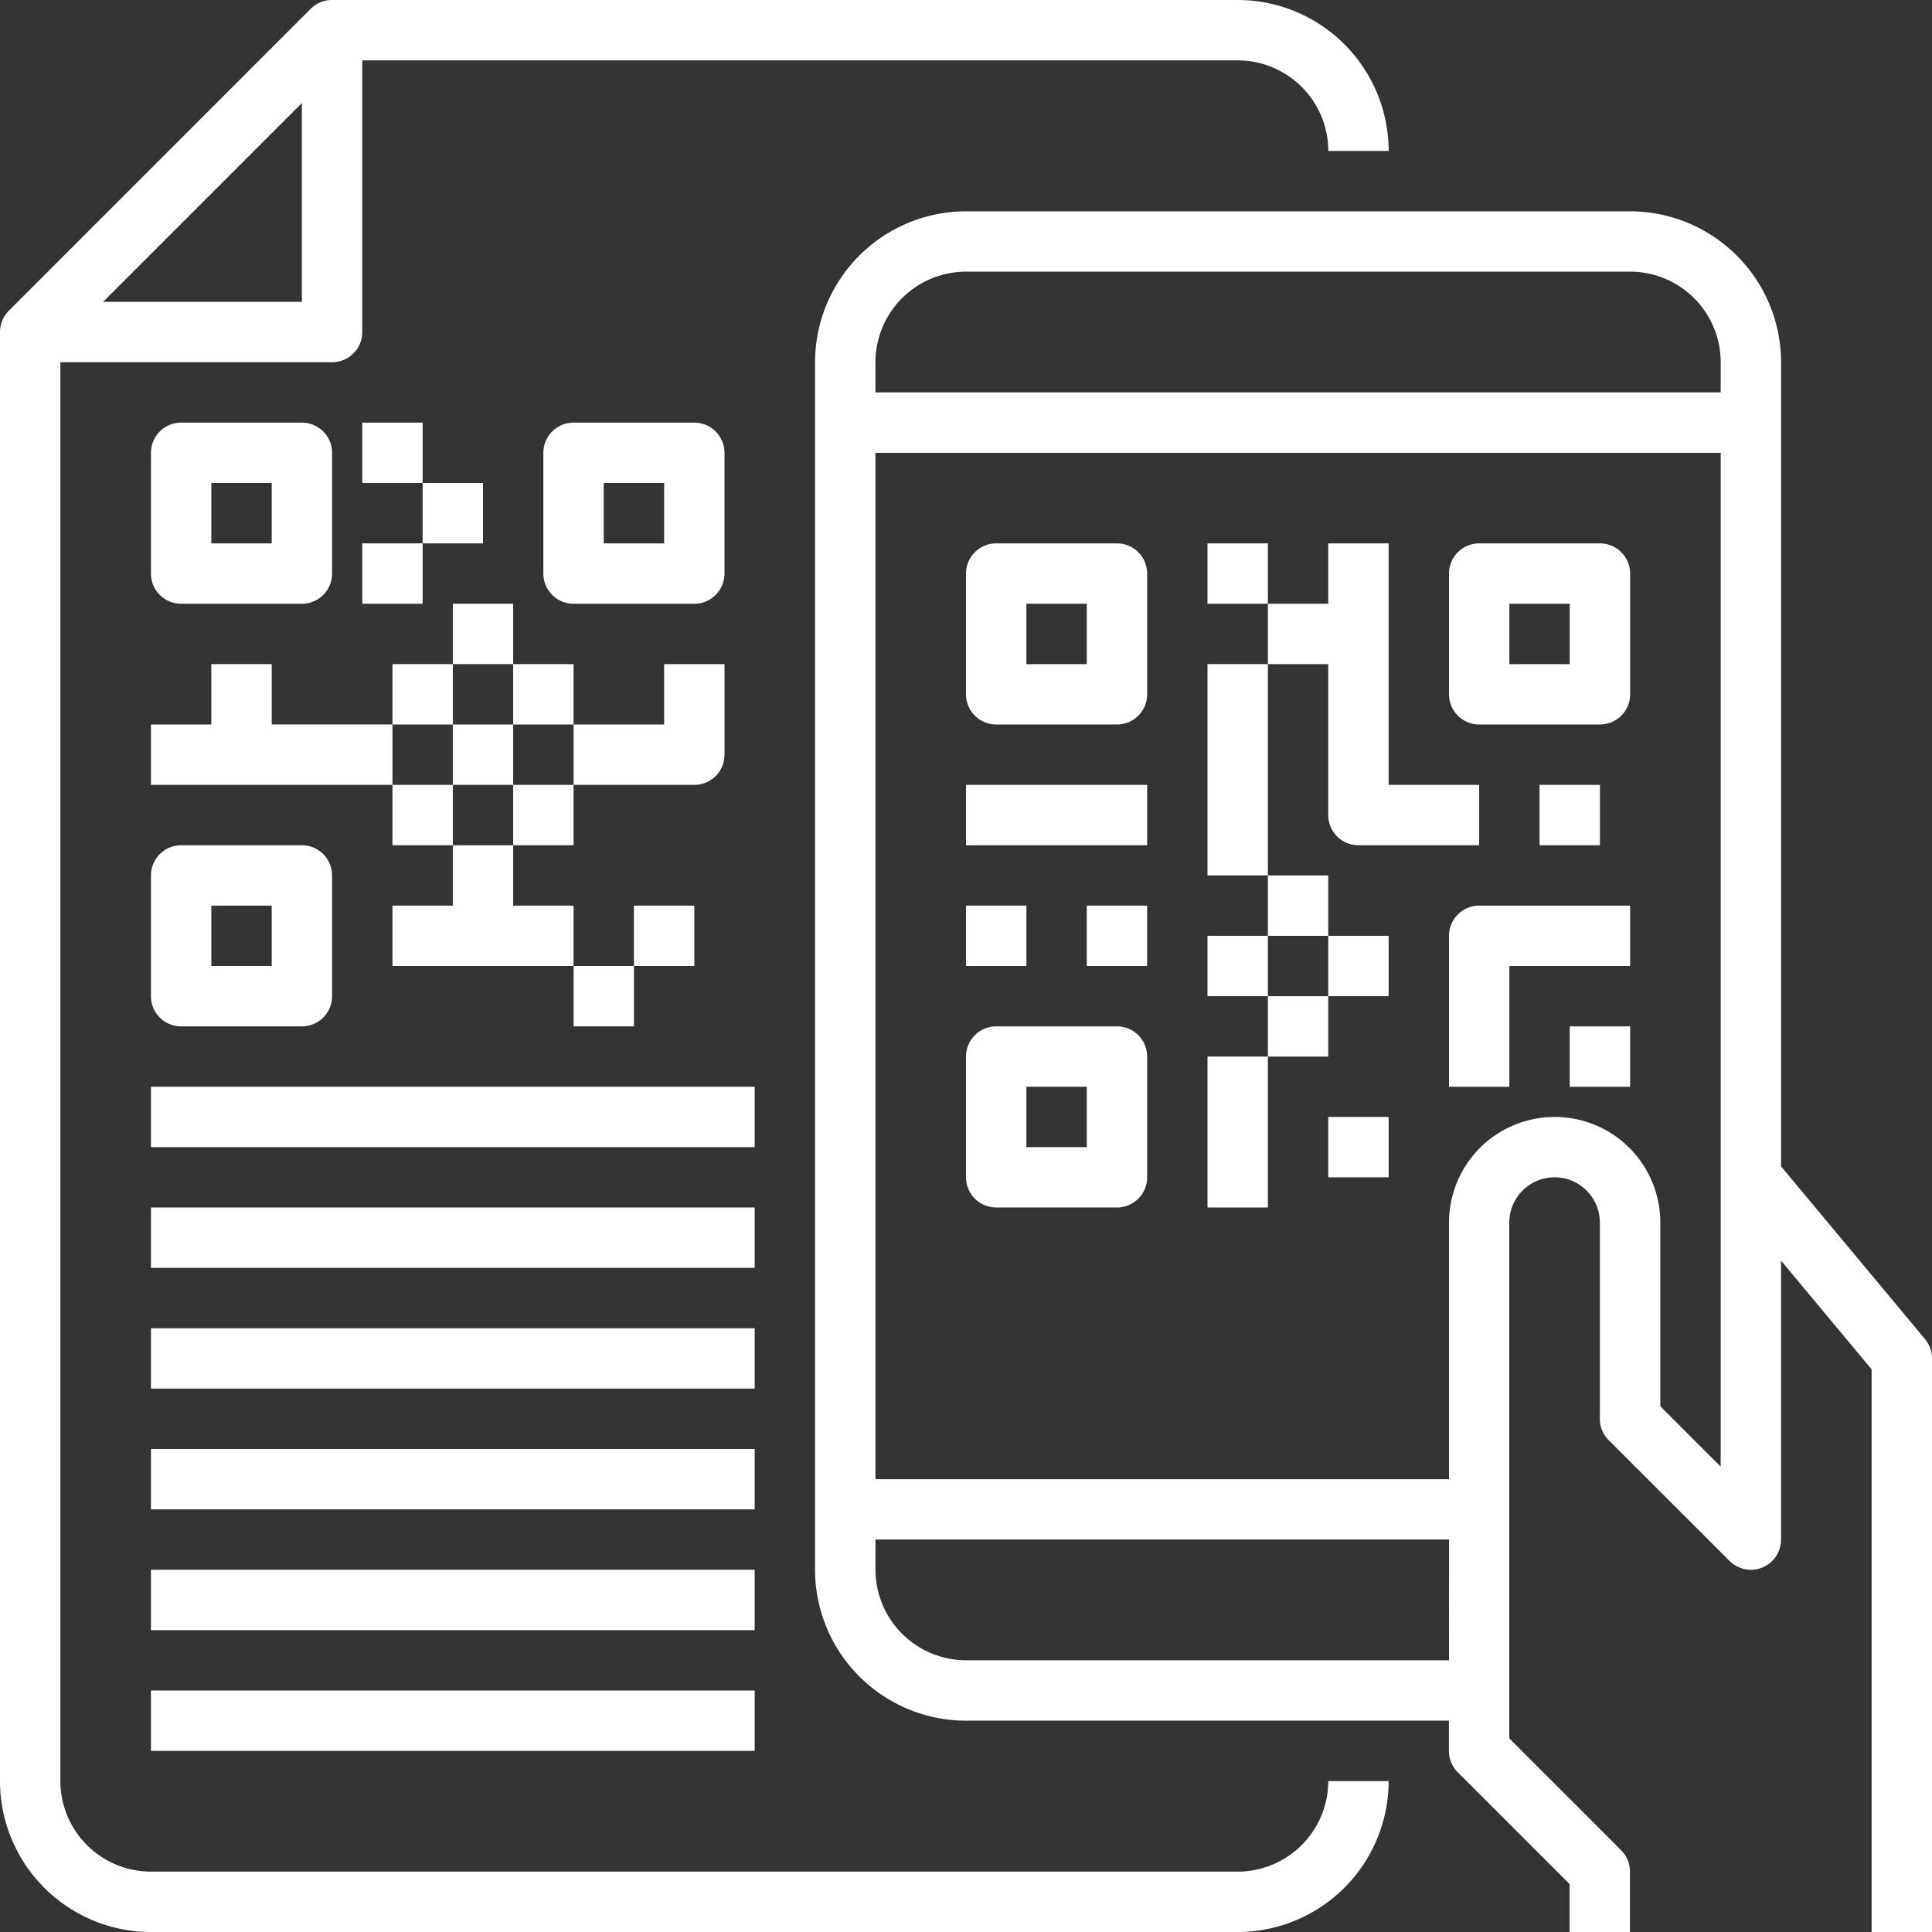 <svg xmlns="http://www.w3.org/2000/svg" width="81.211" height="81.211" viewBox="0 0 81.211 81.211">
    <rect x="0" y="0" width="81.211" height="81.211" fill="#333333" stroke="none"/>
    <defs>
        <style>
            .cls-1,.cls-3{fill:#fff}.cls-1{stroke:#707070}.cls-2{clip-path:url(#clip-path)}
        </style>
        <clipPath id="clip-path">
            <path id="Rectangle_759" d="M0 0h81.211v81.211H0z" class="cls-1" data-name="Rectangle 759"/>
        </clipPath>
    </defs>
    <g id="Mask_Group_17" class="cls-2" data-name="Mask Group 17">
        <g id="qr-code_1_" data-name="qr-code (1)">
            <g id="Group_214" data-name="Group 214" transform="translate(34.261 8.882)">
                <g id="Group_213" data-name="Group 213">
                    <path id="Path_542" d="M67.751 52.876L61.7 45.615v-33.8a6.352 6.352 0 0 0-6.345-6.345H27.438a6.352 6.352 0 0 0-6.345 6.345V62.57a6.352 6.352 0 0 0 6.345 6.345h20.3v1.269a1.266 1.266 0 0 0 .372.9l4.7 4.7V77.8h2.538v-2.54a1.266 1.266 0 0 0-.372-.9l-4.7-4.7V47.978a1.9 1.9 0 1 1 3.807 0v8.248a1.266 1.266 0 0 0 .372.9l5.078 5.074a1.269 1.269 0 0 0 2.166-.9V49.579l3.807 4.568V77.8h2.538V53.688a1.273 1.273 0 0 0-.293-.812zm-20.01 13.5h-20.3a3.811 3.811 0 0 1-3.807-3.807V61.3h24.11zm11.42-8.139L56.624 55.7v-7.722a4.441 4.441 0 1 0-8.882 0v10.786h-24.11V15.62h35.53zm0-45.156H23.632v-1.268a3.811 3.811 0 0 1 3.807-3.807h27.916a3.811 3.811 0 0 1 3.807 3.807z" class="cls-3" data-name="Path 542" transform="translate(-21.094 -5.469)"/>
                </g>
            </g>
            <g id="Group_216" data-name="Group 216">
                <g id="Group_215" data-name="Group 215">
                    <path id="Path_543" d="M52.026 78.673H6.345a3.811 3.811 0 0 1-3.807-3.807V15.227h11.42a1.269 1.269 0 0 0 1.269-1.269V2.538h36.8a3.811 3.811 0 0 1 3.807 3.807h2.538A6.352 6.352 0 0 0 52.026 0H13.958a1.262 1.262 0 0 0-.9.373L.373 13.06a1.262 1.262 0 0 0-.373.9v60.907a6.352 6.352 0 0 0 6.345 6.345h45.681a6.352 6.352 0 0 0 6.345-6.345h-2.538a3.811 3.811 0 0 1-3.807 3.806zM12.689 4.332v8.357H4.332z" class="cls-3" data-name="Path 543"/>
                </g>
            </g>
            <g id="Group_218" data-name="Group 218" transform="translate(6.345 45.681)">
                <g id="Group_217" data-name="Group 217">
                    <path id="Rectangle_760" d="M0 0h25.378v2.538H0z" class="cls-3" data-name="Rectangle 760"/>
                </g>
            </g>
            <g id="Group_220" data-name="Group 220" transform="translate(6.345 50.757)">
                <g id="Group_219" data-name="Group 219">
                    <path id="Rectangle_761" d="M0 0h25.378v2.538H0z" class="cls-3" data-name="Rectangle 761"/>
                </g>
            </g>
            <g id="Group_222" data-name="Group 222" transform="translate(6.345 55.833)">
                <g id="Group_221" data-name="Group 221">
                    <path id="Rectangle_762" d="M0 0h25.378v2.538H0z" class="cls-3" data-name="Rectangle 762"/>
                </g>
            </g>
            <g id="Group_224" data-name="Group 224" transform="translate(6.345 60.908)">
                <g id="Group_223" data-name="Group 223">
                    <path id="Rectangle_763" d="M0 0h25.378v2.538H0z" class="cls-3" data-name="Rectangle 763"/>
                </g>
            </g>
            <g id="Group_226" data-name="Group 226" transform="translate(6.345 65.984)">
                <g id="Group_225" data-name="Group 225">
                    <path id="Rectangle_764" d="M0 0h25.378v2.538H0z" class="cls-3" data-name="Rectangle 764"/>
                </g>
            </g>
            <g id="Group_228" data-name="Group 228" transform="translate(6.345 71.06)">
                <g id="Group_227" data-name="Group 227">
                    <path id="Rectangle_765" d="M0 0h25.378v2.538H0z" class="cls-3" data-name="Rectangle 765"/>
                </g>
            </g>
            <g id="Group_230" data-name="Group 230" transform="translate(40.606 22.841)">
                <g id="Group_229" data-name="Group 229">
                    <path id="Path_544" d="M31.345 14.063h-5.076A1.269 1.269 0 0 0 25 15.331v5.076a1.269 1.269 0 0 0 1.269 1.269h5.076a1.269 1.269 0 0 0 1.269-1.269v-5.076a1.269 1.269 0 0 0-1.269-1.268zm-1.269 5.076h-2.538V16.6h2.538z" class="cls-3" data-name="Path 544" transform="translate(-25 -14.063)"/>
                </g>
            </g>
            <g id="Group_232" data-name="Group 232" transform="translate(6.345 17.765)">
                <g id="Group_231" data-name="Group 231">
                    <path id="Path_545" d="M10.251 10.938H5.175a1.269 1.269 0 0 0-1.269 1.269v5.076a1.269 1.269 0 0 0 1.269 1.269h5.076a1.269 1.269 0 0 0 1.269-1.269v-5.077a1.269 1.269 0 0 0-1.269-1.268zm-1.269 5.075H6.444v-2.538h2.538z" class="cls-3" data-name="Path 545" transform="translate(-3.906 -10.938)"/>
                </g>
            </g>
            <g id="Group_234" data-name="Group 234" transform="translate(6.345 35.53)">
                <g id="Group_233" data-name="Group 233">
                    <path id="Path_546" d="M10.251 21.875H5.175a1.269 1.269 0 0 0-1.269 1.269v5.076a1.269 1.269 0 0 0 1.269 1.269h5.076a1.269 1.269 0 0 0 1.269-1.269v-5.076a1.269 1.269 0 0 0-1.269-1.269zm-1.269 5.076H6.444v-2.538h2.538z" class="cls-3" data-name="Path 546" transform="translate(-3.906 -21.875)"/>
                </g>
            </g>
            <g id="Group_236" data-name="Group 236" transform="translate(22.841 17.765)">
                <g id="Group_235" data-name="Group 235">
                    <path id="Path_547" d="M20.407 10.938h-5.076a1.269 1.269 0 0 0-1.269 1.269v5.076a1.269 1.269 0 0 0 1.269 1.269h5.076a1.269 1.269 0 0 0 1.269-1.269v-5.077a1.269 1.269 0 0 0-1.269-1.268zm-1.269 5.076H16.6v-2.539h2.538z" class="cls-3" data-name="Path 547" transform="translate(-14.063 -10.938)"/>
                </g>
            </g>
            <g id="Group_238" data-name="Group 238" transform="translate(60.908 22.841)">
                <g id="Group_237" data-name="Group 237">
                    <path id="Path_548" d="M43.845 14.063h-5.076a1.269 1.269 0 0 0-1.269 1.268v5.076a1.269 1.269 0 0 0 1.269 1.269h5.076a1.269 1.269 0 0 0 1.269-1.269v-5.076a1.269 1.269 0 0 0-1.269-1.268zm-1.269 5.076h-2.538V16.6h2.538z" class="cls-3" data-name="Path 548" transform="translate(-37.5 -14.063)"/>
                </g>
            </g>
            <g id="Group_240" data-name="Group 240" transform="translate(40.606 43.143)">
                <g id="Group_239" data-name="Group 239">
                    <path id="Path_549" d="M31.345 26.563h-5.076A1.269 1.269 0 0 0 25 27.831v5.076a1.269 1.269 0 0 0 1.269 1.269h5.076a1.269 1.269 0 0 0 1.269-1.269v-5.076a1.269 1.269 0 0 0-1.269-1.268zm-1.269 5.076h-2.538V29.1h2.538z" class="cls-3" data-name="Path 549" transform="translate(-25 -26.563)"/>
                </g>
            </g>
            <g id="Group_242" data-name="Group 242" transform="translate(40.606 32.992)">
                <g id="Group_241" data-name="Group 241">
                    <path id="Rectangle_766" d="M0 0h7.614v2.538H0z" class="cls-3" data-name="Rectangle 766"/>
                </g>
            </g>
            <g id="Group_244" data-name="Group 244" transform="translate(50.757 22.841)">
                <g id="Group_243" data-name="Group 243">
                    <path id="Rectangle_767" d="M0 0h2.538v2.538H0z" class="cls-3" data-name="Rectangle 767"/>
                </g>
            </g>
            <g id="Group_246" data-name="Group 246" transform="translate(53.295 22.841)">
                <g id="Group_245" data-name="Group 245">
                    <path id="Path_550" d="M37.888 24.214V14.063H35.35V16.6h-2.537v2.538h2.537v6.345a1.269 1.269 0 0 0 1.269 1.269h5.076v-2.538z" class="cls-3" data-name="Path 550" transform="translate(-32.813 -14.063)"/>
                </g>
            </g>
            <g id="Group_248" data-name="Group 248" transform="translate(50.757 27.916)">
                <g id="Group_247" data-name="Group 247">
                    <path id="Rectangle_768" d="M0 0h2.538v8.882H0z" class="cls-3" data-name="Rectangle 768"/>
                </g>
            </g>
            <g id="Group_250" data-name="Group 250" transform="translate(40.606 38.068)">
                <g id="Group_249" data-name="Group 249">
                    <path id="Rectangle_769" d="M0 0h2.538v2.538H0z" class="cls-3" data-name="Rectangle 769"/>
                </g>
            </g>
            <g id="Group_252" data-name="Group 252" transform="translate(45.681 38.068)">
                <g id="Group_251" data-name="Group 251">
                    <path id="Rectangle_770" d="M0 0h2.538v2.538H0z" class="cls-3" data-name="Rectangle 770"/>
                </g>
            </g>
            <g id="Group_254" data-name="Group 254" transform="translate(50.757 44.412)">
                <g id="Group_253" data-name="Group 253">
                    <path id="Rectangle_771" d="M0 0h2.538v6.345H0z" class="cls-3" data-name="Rectangle 771"/>
                </g>
            </g>
            <g id="Group_256" data-name="Group 256" transform="translate(50.757 39.337)">
                <g id="Group_255" data-name="Group 255">
                    <path id="Rectangle_772" d="M0 0h2.538v2.538H0z" class="cls-3" data-name="Rectangle 772"/>
                </g>
            </g>
            <g id="Group_258" data-name="Group 258" transform="translate(53.295 41.875)">
                <g id="Group_257" data-name="Group 257">
                    <path id="Rectangle_773" d="M0 0h2.538v2.538H0z" class="cls-3" data-name="Rectangle 773"/>
                </g>
            </g>
            <g id="Group_260" data-name="Group 260" transform="translate(53.295 36.799)">
                <g id="Group_259" data-name="Group 259">
                    <path id="Rectangle_774" d="M0 0h2.538v2.538H0z" class="cls-3" data-name="Rectangle 774"/>
                </g>
            </g>
            <g id="Group_262" data-name="Group 262" transform="translate(55.833 46.95)">
                <g id="Group_261" data-name="Group 261">
                    <path id="Rectangle_775" d="M0 0h2.538v2.538H0z" class="cls-3" data-name="Rectangle 775"/>
                </g>
            </g>
            <g id="Group_264" data-name="Group 264" transform="translate(64.715 32.992)">
                <g id="Group_263" data-name="Group 263">
                    <path id="Rectangle_776" d="M0 0h2.538v2.538H0z" class="cls-3" data-name="Rectangle 776"/>
                </g>
            </g>
            <g id="Group_266" data-name="Group 266" transform="translate(60.908 38.068)">
                <g id="Group_265" data-name="Group 265">
                    <path id="Path_551" d="M38.769 23.438a1.269 1.269 0 0 0-1.269 1.268v6.345h2.538v-5.076h5.076v-2.537z" class="cls-3" data-name="Path 551" transform="translate(-37.5 -23.438)"/>
                </g>
            </g>
            <g id="Group_268" data-name="Group 268" transform="translate(65.984 43.143)">
                <g id="Group_267" data-name="Group 267">
                    <path id="Rectangle_777" d="M0 0h2.538v2.538H0z" class="cls-3" data-name="Rectangle 777"/>
                </g>
            </g>
            <g id="Group_270" data-name="Group 270" transform="translate(55.833 39.337)">
                <g id="Group_269" data-name="Group 269">
                    <path id="Rectangle_778" d="M0 0h2.538v2.538H0z" class="cls-3" data-name="Rectangle 778"/>
                </g>
            </g>
            <g id="Group_272" data-name="Group 272" transform="translate(6.345 27.916)">
                <g id="Group_271" data-name="Group 271">
                    <path id="Path_552" d="M8.982 19.725v-2.537H6.444v2.538H3.906v2.538h10.152v-2.539z" class="cls-3" data-name="Path 552" transform="translate(-3.906 -17.188)"/>
                </g>
            </g>
            <g id="Group_274" data-name="Group 274" transform="translate(15.227 17.765)">
                <g id="Group_273" data-name="Group 273">
                    <path id="Rectangle_779" d="M0 0h2.538v2.538H0z" class="cls-3" data-name="Rectangle 779"/>
                </g>
            </g>
            <g id="Group_276" data-name="Group 276" transform="translate(15.227 22.841)">
                <g id="Group_275" data-name="Group 275">
                    <path id="Rectangle_780" d="M0 0h2.538v2.538H0z" class="cls-3" data-name="Rectangle 780"/>
                </g>
            </g>
            <g id="Group_278" data-name="Group 278" transform="translate(17.765 20.303)">
                <g id="Group_277" data-name="Group 277">
                    <path id="Rectangle_781" d="M0 0h2.538v2.538H0z" class="cls-3" data-name="Rectangle 781"/>
                </g>
            </g>
            <g id="Group_280" data-name="Group 280" transform="translate(16.496 32.992)">
                <g id="Group_279" data-name="Group 279">
                    <path id="Rectangle_782" d="M0 0h2.538v2.538H0z" class="cls-3" data-name="Rectangle 782"/>
                </g>
            </g>
            <g id="Group_282" data-name="Group 282" transform="translate(19.034 25.378)">
                <g id="Group_281" data-name="Group 281">
                    <path id="Rectangle_783" d="M0 0h2.538v2.538H0z" class="cls-3" data-name="Rectangle 783"/>
                </g>
            </g>
            <g id="Group_284" data-name="Group 284" transform="translate(16.496 27.916)">
                <g id="Group_283" data-name="Group 283">
                    <path id="Rectangle_784" d="M0 0h2.538v2.538H0z" class="cls-3" data-name="Rectangle 784"/>
                </g>
            </g>
            <g id="Group_286" data-name="Group 286" transform="translate(21.572 27.916)">
                <g id="Group_285" data-name="Group 285">
                    <path id="Rectangle_785" d="M0 0h2.538v2.538H0z" class="cls-3" data-name="Rectangle 785"/>
                </g>
            </g>
            <g id="Group_288" data-name="Group 288" transform="translate(24.11 27.916)">
                <g id="Group_287" data-name="Group 287">
                    <path id="Path_553" d="M18.651 17.188v2.538h-3.807v2.538h5.076a1.269 1.269 0 0 0 1.269-1.269v-3.807z" class="cls-3" data-name="Path 553" transform="translate(-14.844 -17.188)"/>
                </g>
            </g>
            <g id="Group_290" data-name="Group 290" transform="translate(19.034 30.454)">
                <g id="Group_289" data-name="Group 289">
                    <path id="Rectangle_786" d="M0 0h2.538v2.538H0z" class="cls-3" data-name="Rectangle 786"/>
                </g>
            </g>
            <g id="Group_292" data-name="Group 292" transform="translate(26.647 38.068)">
                <g id="Group_291" data-name="Group 291">
                    <path id="Rectangle_787" d="M0 0h2.538v2.538H0z" class="cls-3" data-name="Rectangle 787"/>
                </g>
            </g>
            <g id="Group_294" data-name="Group 294" transform="translate(21.572 32.992)">
                <g id="Group_293" data-name="Group 293">
                    <path id="Rectangle_788" d="M0 0h2.538v2.538H0z" class="cls-3" data-name="Rectangle 788"/>
                </g>
            </g>
            <g id="Group_296" data-name="Group 296" transform="translate(16.496 35.53)">
                <g id="Group_295" data-name="Group 295">
                    <path id="Path_554" d="M15.232 24.413v-2.538h-2.538v2.538h-2.538v2.538h7.614v-2.538z" class="cls-3" data-name="Path 554" transform="translate(-10.156 -21.875)"/>
                </g>
            </g>
            <g id="Group_298" data-name="Group 298" transform="translate(24.11 40.606)">
                <g id="Group_297" data-name="Group 297">
                    <path id="Rectangle_789" d="M0 0h2.538v2.538H0z" class="cls-3" data-name="Rectangle 789"/>
                </g>
            </g>
        </g>
    </g>
</svg>

